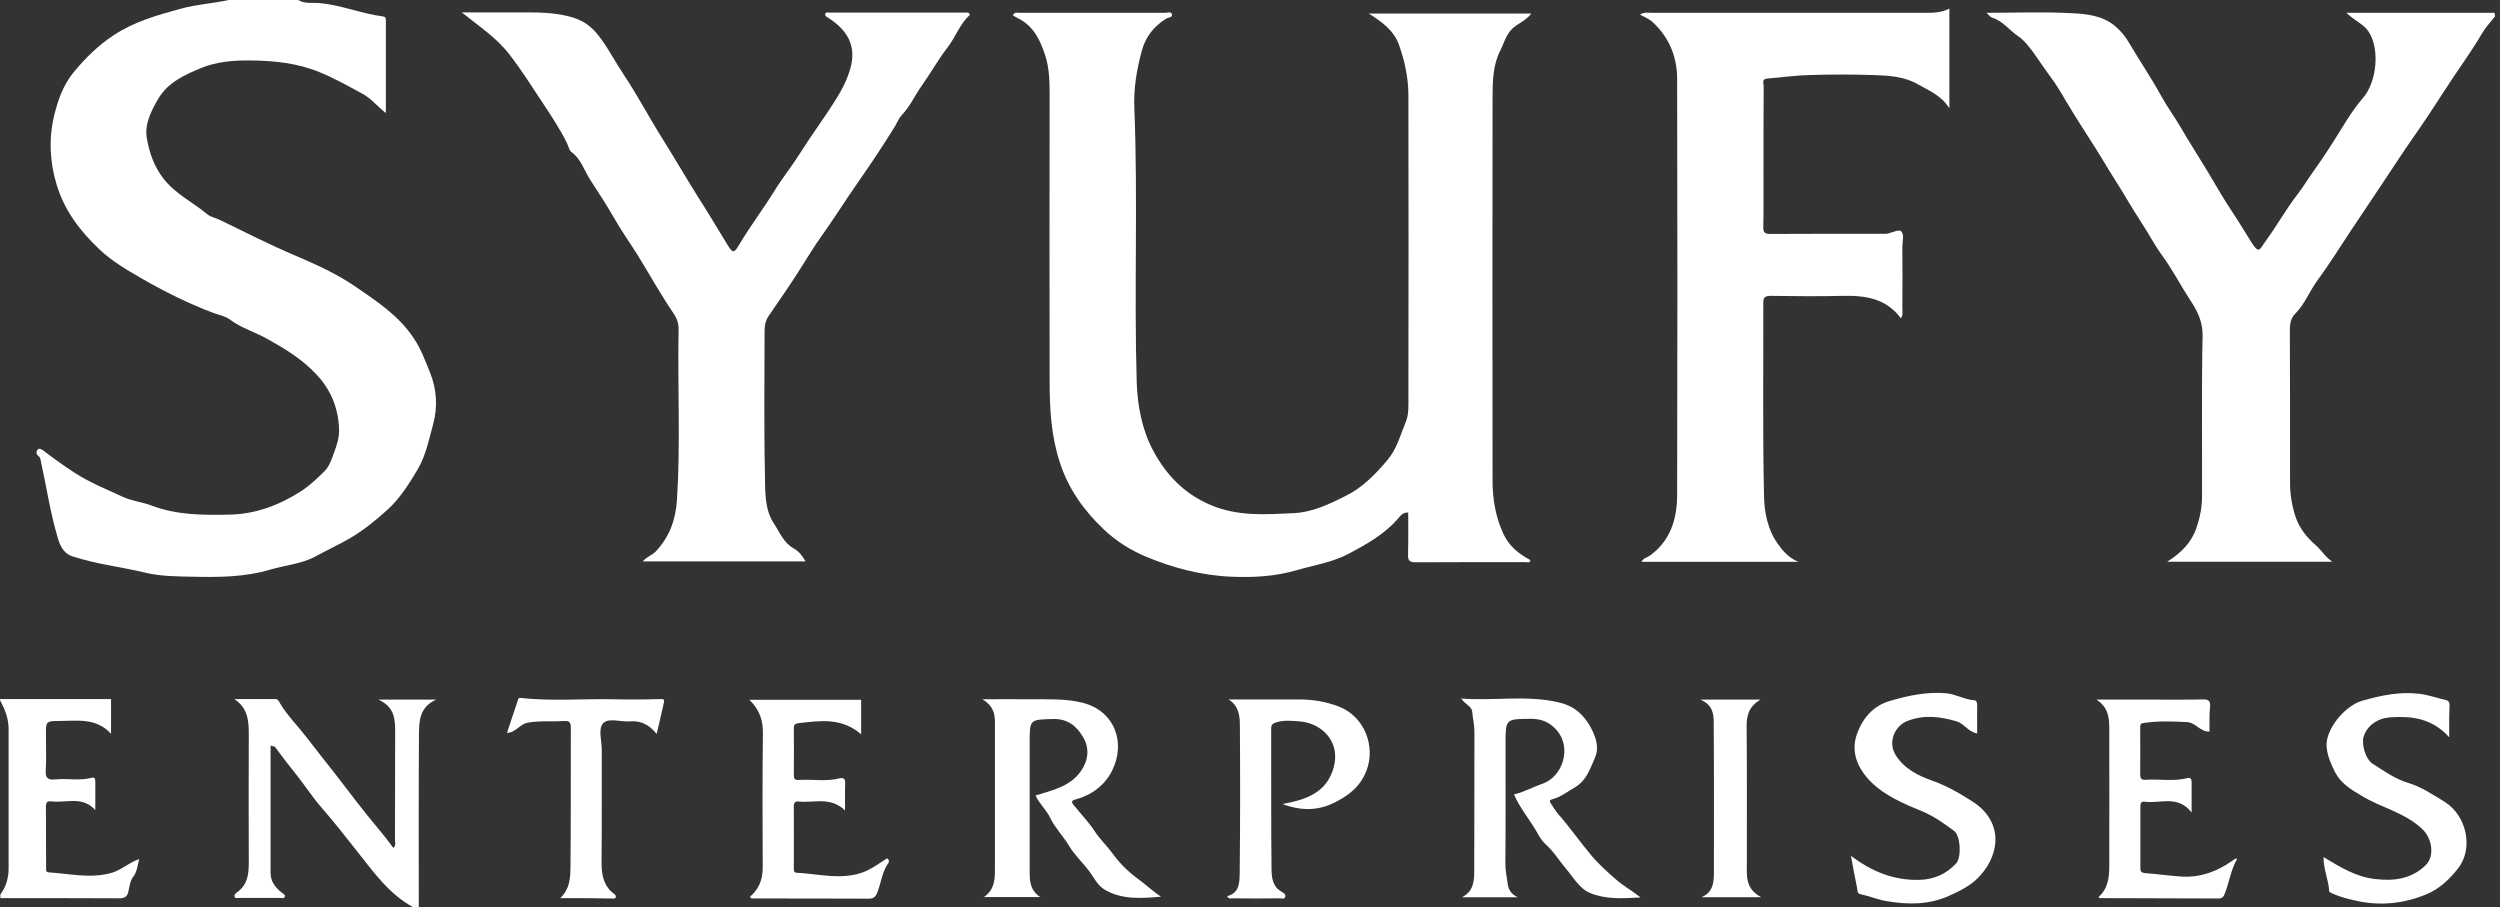 <svg width="124" height="45" viewBox="0 0 124 45" fill="none" xmlns="http://www.w3.org/2000/svg">
<rect x="0" y="0" width="124" height="45" fill="#333333" stroke="none"/>
<path d="M14.793 0C15.128 0.208 15.519 0.118 15.863 0.154C16.934 0.254 17.932 0.679 18.994 0.815C19.112 0.833 19.139 0.888 19.139 0.987C19.139 2.491 19.139 3.986 19.139 5.607C18.695 5.254 18.404 4.882 17.987 4.656C17.288 4.275 16.599 3.886 15.845 3.578C14.72 3.116 13.559 3.007 12.388 2.998C11.58 2.989 10.736 3.062 9.983 3.37C9.175 3.705 8.332 4.085 7.86 4.882C7.497 5.489 7.152 6.178 7.288 6.893C7.415 7.591 7.642 8.261 8.114 8.868C8.722 9.638 9.575 10.036 10.292 10.634C10.455 10.77 10.7 10.806 10.9 10.906C12.143 11.513 13.377 12.138 14.656 12.681C15.673 13.116 16.698 13.578 17.597 14.194C18.667 14.928 19.774 15.643 20.528 16.785C20.891 17.328 21.09 17.89 21.326 18.469C21.662 19.303 21.716 20.172 21.49 21.015C21.281 21.785 21.127 22.582 20.718 23.279C20.292 24.004 19.82 24.738 19.212 25.29C18.649 25.797 18.041 26.296 17.361 26.694C16.798 27.02 16.208 27.292 15.646 27.6C14.956 27.971 14.148 28.035 13.404 28.252C12.134 28.633 10.827 28.633 9.529 28.605C8.758 28.587 7.96 28.587 7.215 28.406C6.008 28.116 4.756 27.98 3.577 27.591C3.223 27.473 3.014 27.174 2.878 26.721C2.488 25.426 2.297 24.094 2.007 22.781C1.988 22.7 1.961 22.663 1.898 22.609C1.78 22.527 1.789 22.373 1.88 22.292C1.952 22.219 2.061 22.283 2.161 22.355C2.669 22.745 3.186 23.116 3.731 23.469C4.484 23.95 5.301 24.276 6.099 24.647C6.544 24.855 7.07 24.901 7.533 25.082C8.785 25.553 10.083 25.553 11.39 25.526C12.687 25.498 13.858 25.055 14.956 24.348C15.383 24.067 15.736 23.723 16.09 23.379C16.344 23.125 16.453 22.763 16.571 22.446C16.716 22.056 16.843 21.667 16.816 21.223C16.762 20.19 16.399 19.321 15.691 18.569C15.001 17.826 14.166 17.319 13.295 16.83C12.678 16.477 11.989 16.286 11.408 15.852C11.181 15.68 10.863 15.625 10.591 15.525C9.348 15.055 8.159 14.466 7.016 13.805C6.29 13.388 5.564 12.962 4.947 12.382C3.994 11.486 3.214 10.48 2.814 9.176C2.46 8.016 2.415 6.848 2.687 5.725C2.869 5 3.114 4.239 3.658 3.578C4.248 2.862 4.892 2.237 5.636 1.748C6.626 1.087 7.787 0.752 8.958 0.435C9.747 0.217 10.555 0.172 11.344 0C12.488 0 13.64 0 14.793 0Z" fill="white"/>
<path d="M123.75 0.816C123.541 1.088 123.296 1.341 123.124 1.631C122.543 2.628 121.853 3.542 121.236 4.512C120.737 5.291 120.229 6.061 119.694 6.821C119.149 7.6 118.632 8.407 118.097 9.204C117.597 9.946 117.107 10.689 116.608 11.432C116.064 12.247 115.547 13.09 114.966 13.878C114.558 14.421 114.331 15.073 113.841 15.562C113.623 15.78 113.577 16.061 113.577 16.378C113.587 18.914 113.587 21.45 113.587 23.977C113.587 24.548 113.686 25.101 113.859 25.635C114.049 26.188 114.403 26.649 114.848 27.03C115.147 27.284 115.338 27.646 115.692 27.863C112.988 27.863 110.283 27.863 107.488 27.863C108.187 27.428 108.704 26.903 108.949 26.169C109.122 25.662 109.222 25.137 109.222 24.602C109.231 21.948 109.194 19.294 109.249 16.64C109.258 15.952 108.986 15.418 108.65 14.91C108.169 14.177 107.761 13.38 107.243 12.673C106.862 12.148 106.563 11.568 106.209 11.033C105.755 10.336 105.347 9.611 104.902 8.914C104.548 8.37 104.231 7.8 103.877 7.256C103.405 6.513 102.924 5.771 102.47 5.01C102.234 4.602 101.989 4.186 101.699 3.805C101.454 3.479 101.236 3.144 101 2.809C100.737 2.437 100.447 2.03 100.111 1.803C99.666 1.504 99.34 1.033 98.795 0.87C98.713 0.843 98.65 0.743 98.532 0.635C99.966 0.635 101.345 0.58 102.715 0.653C103.478 0.689 104.276 0.762 104.911 1.296C105.193 1.532 105.419 1.812 105.61 2.138C106.127 3.017 106.699 3.859 107.189 4.747C107.479 5.282 107.842 5.771 108.151 6.296C108.586 7.048 109.058 7.773 109.503 8.515C109.893 9.177 110.283 9.847 110.701 10.481C111.028 10.97 111.336 11.486 111.645 11.976C112.062 12.646 112.062 12.383 112.389 11.939C112.942 11.187 113.387 10.372 113.95 9.648C114.258 9.249 114.512 8.814 114.803 8.416C115.229 7.818 115.637 7.193 116.028 6.559C116.391 5.97 116.754 5.372 117.207 4.856C117.888 4.068 118.06 2.419 117.47 1.55C117.225 1.187 116.79 1.033 116.381 0.635C118.895 0.635 121.309 0.635 123.723 0.635C123.75 0.698 123.75 0.753 123.75 0.816Z" fill="white"/>
<path d="M20.498 45C19.301 44.348 18.547 43.279 17.722 42.237C17.15 41.513 16.578 40.779 15.961 40.072C15.507 39.556 15.126 38.958 14.691 38.415C14.337 37.971 13.983 37.518 13.647 37.056C13.611 37.011 13.52 37.011 13.42 36.984C13.42 39.112 13.42 41.205 13.42 43.297C13.42 43.723 13.656 44.022 13.974 44.275C14.046 44.33 14.146 44.366 14.128 44.466C14.101 44.583 13.983 44.538 13.901 44.538C13.221 44.538 12.54 44.538 11.86 44.538C11.778 44.538 11.66 44.583 11.633 44.466C11.605 44.366 11.705 44.303 11.769 44.248C12.277 43.886 12.34 43.37 12.34 42.799C12.331 40.661 12.331 38.514 12.34 36.377C12.34 35.715 12.277 35.109 11.623 34.674C12.304 34.674 12.985 34.674 13.665 34.674C13.783 34.674 13.829 34.773 13.883 34.873C14.255 35.498 14.781 36.014 15.217 36.585C15.662 37.174 16.125 37.745 16.578 38.324C17.295 39.257 18.003 40.199 18.756 41.096C19.019 41.404 19.264 41.721 19.509 42.056C19.654 41.938 19.591 41.794 19.591 41.676C19.6 39.882 19.591 38.089 19.6 36.295C19.6 35.67 19.573 35.072 18.774 34.701C19.791 34.701 20.653 34.701 21.633 34.701C20.789 35.081 20.789 35.779 20.78 36.449C20.762 39.303 20.771 42.147 20.771 45C20.68 45 20.589 45 20.498 45Z" fill="white"/>
<path d="M0 34.674C1.824 34.674 3.648 34.674 5.508 34.674C5.508 35.19 5.508 35.743 5.508 36.395C4.764 35.58 3.802 35.761 2.895 35.761C2.305 35.761 2.278 35.797 2.278 36.35C2.278 36.965 2.305 37.59 2.269 38.206C2.241 38.605 2.387 38.696 2.75 38.659C3.349 38.596 3.947 38.741 4.546 38.578C4.728 38.523 4.728 38.678 4.728 38.804C4.728 39.239 4.728 39.674 4.728 40.181C4.074 39.456 3.267 39.846 2.541 39.746C2.341 39.719 2.278 39.81 2.278 40C2.287 41.005 2.278 42.02 2.287 43.034C2.287 43.134 2.26 43.261 2.414 43.27C3.457 43.333 4.501 43.596 5.554 43.288C6.035 43.143 6.398 42.781 6.906 42.609C6.815 42.917 6.815 43.225 6.597 43.505C6.452 43.687 6.425 43.967 6.37 44.212C6.316 44.484 6.171 44.556 5.908 44.556C3.947 44.547 1.978 44.547 0.018 44.547C0.018 44.484 0.018 44.429 0.018 44.366C0.299 43.986 0.427 43.551 0.427 43.08C0.427 40.77 0.427 38.469 0.427 36.159C0.427 35.652 0.254 35.199 0.018 34.764C0 34.737 0 34.71 0 34.674Z" fill="white"/>
<path d="M67.888 0.671C70.619 0.671 73.26 0.671 75.955 0.671C75.728 0.961 75.411 1.124 75.175 1.287C74.712 1.604 74.63 2.093 74.412 2.51C74.04 3.243 74.031 4.068 74.031 4.874C74.022 11.196 74.022 17.519 74.031 23.841C74.031 24.747 74.177 25.635 74.567 26.477C74.857 27.102 75.338 27.474 75.91 27.782C75.874 27.945 75.746 27.881 75.656 27.881C73.841 27.881 72.026 27.881 70.211 27.89C69.903 27.89 69.83 27.791 69.839 27.51C69.857 26.812 69.848 26.124 69.848 25.426C69.558 25.399 69.44 25.617 69.294 25.78C68.632 26.513 67.797 26.984 66.935 27.446C66.109 27.89 65.202 28.026 64.322 28.28C63.26 28.588 62.198 28.651 61.118 28.606C59.621 28.551 58.178 28.171 56.817 27.6C56.064 27.283 55.347 26.83 54.748 26.26C53.777 25.336 53.015 24.285 52.579 22.972C52.135 21.631 52.062 20.281 52.062 18.914C52.053 14.176 52.053 9.439 52.062 4.702C52.062 4.04 52.044 3.37 51.844 2.754C51.608 2.02 51.273 1.287 50.492 0.906C50.401 0.861 50.32 0.807 50.238 0.761C50.329 0.58 50.456 0.635 50.547 0.635C52.969 0.635 55.383 0.635 57.806 0.635C57.915 0.635 58.087 0.562 58.124 0.698C58.169 0.879 57.969 0.852 57.861 0.915C57.243 1.287 56.817 1.83 56.636 2.51C56.382 3.443 56.218 4.403 56.264 5.372C56.445 9.91 56.245 14.448 56.382 18.977C56.418 20.1 56.636 21.287 57.18 22.32C57.815 23.515 58.696 24.466 60.02 25.037C61.391 25.626 62.752 25.517 64.158 25.454C65.102 25.408 65.919 25.01 66.717 24.611C67.543 24.213 68.187 23.561 68.795 22.845C69.294 22.265 69.458 21.568 69.73 20.916C69.884 20.553 69.857 20.091 69.857 19.675C69.866 14.693 69.866 9.72 69.857 4.738C69.857 3.868 69.676 3.026 69.385 2.211C69.14 1.531 68.578 1.097 67.888 0.671Z" fill="white"/>
<path d="M48.114 0.733C47.606 1.177 47.406 1.829 46.998 2.354C46.535 2.952 46.163 3.623 45.727 4.238C45.383 4.719 45.147 5.271 44.729 5.706C44.584 5.86 44.502 6.077 44.394 6.258C43.822 7.191 43.214 8.097 42.597 8.985C41.971 9.873 41.399 10.796 40.773 11.675C40.419 12.164 40.101 12.69 39.775 13.206C39.257 14.03 38.704 14.836 38.15 15.633C37.987 15.869 37.923 16.105 37.923 16.376C37.923 18.759 37.887 21.141 37.941 23.532C37.96 24.347 37.905 25.226 38.377 25.951C38.667 26.385 38.858 26.92 39.366 27.201C39.629 27.346 39.802 27.581 39.956 27.844C37.27 27.844 34.611 27.844 31.88 27.844C32.097 27.599 32.352 27.536 32.533 27.346C33.205 26.621 33.513 25.788 33.577 24.8C33.758 21.983 33.604 19.166 33.658 16.349C33.667 16.059 33.577 15.787 33.413 15.552C32.769 14.61 32.215 13.604 31.617 12.635C31.254 12.056 30.845 11.485 30.509 10.896C30.119 10.217 29.693 9.556 29.266 8.903C28.976 8.46 28.822 7.889 28.35 7.545C28.223 7.454 28.195 7.237 28.114 7.083C27.769 6.385 27.333 5.733 26.916 5.099C26.381 4.302 25.872 3.478 25.273 2.708C24.62 1.856 23.767 1.313 22.905 0.615C24.039 0.615 25.119 0.615 26.199 0.615C26.961 0.615 27.715 0.651 28.45 0.878C29.058 1.068 29.466 1.44 29.838 1.965C30.237 2.517 30.546 3.124 30.927 3.686C31.617 4.719 32.197 5.833 32.86 6.883C33.45 7.825 34.012 8.795 34.602 9.737C35.119 10.543 35.609 11.367 36.108 12.182C36.344 12.563 36.417 12.554 36.653 12.155C37.197 11.231 37.851 10.38 38.413 9.465C38.804 8.831 39.285 8.233 39.684 7.599C40.265 6.675 40.918 5.806 41.49 4.882C41.798 4.383 42.043 3.903 42.188 3.351C42.488 2.237 41.998 1.476 41.099 0.896C41.018 0.842 40.927 0.805 40.927 0.715C40.936 0.588 41.063 0.624 41.145 0.624C43.441 0.624 45.736 0.624 48.032 0.624C48.069 0.67 48.087 0.697 48.114 0.733Z" fill="white"/>
<path d="M89.202 27.864C86.616 27.864 84.03 27.864 81.416 27.864C81.516 27.673 81.698 27.655 81.825 27.565C82.85 26.831 83.177 25.753 83.186 24.585C83.204 17.691 83.204 10.798 83.186 3.905C83.186 2.809 82.777 1.822 81.942 1.07C81.788 0.934 81.57 0.852 81.344 0.726C81.552 0.59 81.734 0.635 81.906 0.635C86.453 0.635 91.008 0.635 95.554 0.635C95.926 0.635 96.298 0.626 96.689 0.427C96.689 2.066 96.689 3.66 96.689 5.372C96.289 4.729 95.672 4.494 95.119 4.177C94.465 3.796 93.703 3.751 92.968 3.724C91.879 3.688 90.79 3.688 89.701 3.724C89.021 3.742 88.331 3.842 87.65 3.896C87.369 3.923 87.478 4.141 87.478 4.276C87.469 5.771 87.469 7.266 87.469 8.76C87.469 9.594 87.478 10.418 87.46 11.251C87.451 11.532 87.532 11.604 87.814 11.604C89.674 11.595 91.534 11.595 93.394 11.595C93.467 11.595 93.549 11.604 93.621 11.586C93.848 11.541 94.184 11.369 94.284 11.46C94.474 11.632 94.356 11.967 94.356 12.229C94.365 13.253 94.365 14.277 94.356 15.309C94.356 15.454 94.402 15.608 94.284 15.789C93.549 14.793 92.505 14.648 91.38 14.675C90.2 14.702 89.021 14.693 87.841 14.675C87.551 14.675 87.451 14.739 87.46 15.046C87.469 18.244 87.424 21.441 87.496 24.639C87.514 25.427 87.687 26.288 88.168 26.958C88.394 27.284 88.721 27.682 89.202 27.864Z" fill="white"/>
<path d="M51.362 39.457C52.206 39.195 53.068 39.014 53.603 38.262C53.976 37.736 54.057 37.138 53.731 36.577C53.413 36.024 52.968 35.644 52.233 35.662C51.072 35.698 51.072 35.671 51.072 36.831C51.072 38.986 51.072 41.142 51.072 43.307C51.072 43.769 51.135 44.195 51.598 44.494C50.691 44.494 49.783 44.494 48.803 44.494C49.393 44.086 49.348 43.488 49.348 42.917C49.348 40.553 49.348 38.18 49.348 35.816C49.348 35.39 49.257 35.001 48.73 34.684C49.593 34.684 50.328 34.675 51.054 34.684C51.934 34.693 52.814 34.638 53.694 34.856C55.282 35.254 55.863 36.831 55.155 38.234C54.792 38.95 54.148 39.439 53.358 39.648C53.068 39.72 53.186 39.838 53.259 39.937C53.603 40.372 53.994 40.762 54.293 41.224C54.556 41.631 54.91 41.957 55.192 42.347C55.536 42.818 55.945 43.225 56.426 43.579C56.816 43.859 57.17 44.204 57.587 44.475C56.616 44.557 55.654 44.639 54.783 44.122C54.429 43.914 54.248 43.497 54.003 43.18C53.685 42.764 53.295 42.41 53.023 41.948C52.741 41.477 52.342 41.079 52.097 40.581C51.916 40.182 51.553 39.874 51.362 39.457Z" fill="white"/>
<path d="M75.283 44.503C74.358 44.503 73.432 44.503 72.515 44.503C73.151 44.177 73.123 43.588 73.123 43.035C73.132 40.789 73.123 38.542 73.132 36.296C73.132 35.961 73.051 35.644 73.023 35.318C73.005 35.019 72.67 34.947 72.479 34.648C74.167 34.774 75.791 34.457 77.388 34.856C78.069 35.028 78.541 35.426 78.895 36.07C79.176 36.595 79.33 37.093 79.103 37.6C78.868 38.126 78.704 38.706 78.105 39.059C77.742 39.267 77.416 39.53 77.007 39.639C76.79 39.693 76.88 39.783 76.944 39.883C77.062 40.055 77.162 40.236 77.298 40.39C77.869 41.042 78.368 41.758 78.922 42.419C79.276 42.845 79.721 43.244 80.156 43.624C80.519 43.941 80.936 44.168 81.372 44.512C80.483 44.566 79.657 44.611 78.895 44.303C78.341 44.086 78.042 43.515 77.661 43.072C77.325 42.682 77.071 42.238 76.681 41.894C76.526 41.758 76.399 41.577 76.29 41.378C75.927 40.707 75.41 40.137 75.093 39.403C75.555 39.303 76.018 39.041 76.517 38.869C77.515 38.515 77.96 37.102 77.234 36.242C76.871 35.816 76.463 35.653 75.927 35.653C74.675 35.662 74.675 35.653 74.675 36.912C74.675 38.887 74.684 40.861 74.666 42.836C74.666 43.18 74.739 43.515 74.784 43.85C74.811 44.131 74.984 44.376 75.283 44.503Z" fill="white"/>
<path d="M91.806 42.446C92.841 43.234 93.93 43.669 95.191 43.642C95.926 43.624 96.534 43.352 97.024 42.827C97.296 42.528 97.251 41.468 96.924 41.215C96.425 40.843 95.935 40.49 95.327 40.236C94.429 39.865 93.494 39.475 92.777 38.76C92.133 38.099 91.788 37.292 92.106 36.405C92.378 35.644 92.895 35.01 93.739 34.765C94.647 34.502 95.563 34.303 96.525 34.385C97.006 34.43 97.424 34.693 97.904 34.729C98.05 34.738 98.068 34.865 98.068 35.001C98.059 35.453 98.068 35.897 98.068 36.377C97.623 36.305 97.433 35.897 97.051 35.78C96.253 35.544 95.463 35.444 94.647 35.743C93.957 35.997 93.63 36.821 94.021 37.446C94.447 38.135 95.146 38.479 95.872 38.733C96.598 38.995 97.251 39.376 97.877 39.783C99.275 40.698 99.284 42.256 98.204 43.443C97.787 43.905 97.251 44.176 96.679 44.43C95.654 44.892 94.61 44.874 93.558 44.693C93.131 44.62 92.705 44.439 92.269 44.349C92.106 44.312 92.133 44.149 92.115 44.059C92.006 43.551 91.915 43.026 91.806 42.446Z" fill="white"/>
<path d="M121.481 36.567C120.618 35.616 119.611 35.508 118.55 35.58C117.932 35.625 117.424 35.979 117.243 36.513C117.116 36.884 117.315 37.654 117.697 37.89C118.25 38.243 118.795 38.633 119.421 38.823C120.092 39.022 120.664 39.412 121.245 39.765C122.352 40.453 122.706 42.093 121.907 43.089C121.499 43.605 121 44.095 120.31 44.375C119.212 44.819 118.105 44.928 116.98 44.702C116.553 44.611 116.108 44.511 115.7 44.321C115.637 44.294 115.528 44.249 115.528 44.203C115.5 43.651 115.246 43.135 115.246 42.51C116.072 43.008 116.844 43.488 117.778 43.596C118.722 43.714 119.602 43.605 120.31 42.917C120.773 42.473 120.628 41.595 120.174 41.151C119.303 40.299 118.114 40.073 117.125 39.466C116.617 39.158 116.108 38.868 115.818 38.297C115.618 37.89 115.437 37.509 115.401 37.038C115.328 36.187 116.299 35 117.17 34.756C118.096 34.493 119.03 34.294 119.992 34.412C120.446 34.466 120.882 34.62 121.335 34.729C121.481 34.765 121.499 34.874 121.499 35C121.472 35.48 121.481 35.942 121.481 36.567Z" fill="white"/>
<path d="M109.593 36.286C109.112 36.304 108.921 35.833 108.459 35.815C107.742 35.779 107.034 35.752 106.317 35.861C106.136 35.888 106.154 35.996 106.154 36.114C106.154 36.884 106.163 37.654 106.154 38.424C106.154 38.632 106.235 38.687 106.426 38.678C107.116 38.632 107.805 38.768 108.495 38.596C108.658 38.551 108.704 38.65 108.704 38.795C108.704 39.257 108.704 39.719 108.704 40.299C108.014 39.411 107.134 39.873 106.372 39.764C106.172 39.737 106.163 39.882 106.163 40.027C106.163 41.042 106.163 42.047 106.163 43.062C106.163 43.234 106.217 43.288 106.399 43.306C107.007 43.352 107.615 43.442 108.223 43.478C109.157 43.533 109.983 43.216 110.727 42.69C110.773 42.654 110.827 42.627 110.873 42.591C110.882 42.581 110.9 42.591 110.963 42.6C110.646 43.143 110.573 43.768 110.346 44.33C110.283 44.502 110.201 44.565 110.029 44.565C108.068 44.556 106.099 44.556 104.139 44.547C104.13 44.547 104.121 44.529 104.085 44.493C104.557 44.085 104.62 43.533 104.62 42.953C104.62 40.679 104.629 38.397 104.62 36.123C104.62 35.607 104.575 35.081 103.985 34.701C104.965 34.701 105.854 34.701 106.735 34.701C107.578 34.701 108.431 34.71 109.275 34.692C109.566 34.683 109.638 34.782 109.62 35.054C109.575 35.444 109.593 35.861 109.593 36.286Z" fill="white"/>
<path d="M41.914 40.199C41.188 39.493 40.371 39.837 39.627 39.755C39.428 39.728 39.364 39.828 39.373 40.018C39.382 41.032 39.373 42.038 39.373 43.052C39.373 43.152 39.355 43.279 39.509 43.288C40.589 43.342 41.669 43.65 42.74 43.288C43.148 43.152 43.511 42.889 43.874 42.654C43.938 42.618 43.992 42.536 44.056 42.618C44.083 42.654 44.101 42.754 44.074 42.79C43.765 43.215 43.711 43.732 43.538 44.203C43.466 44.393 43.402 44.574 43.112 44.574C41.188 44.565 39.273 44.565 37.35 44.565C37.295 44.565 37.232 44.574 37.204 44.474C37.64 44.103 37.831 43.623 37.831 43.043C37.822 40.824 37.812 38.605 37.84 36.395C37.849 35.752 37.694 35.217 37.168 34.71C39.065 34.71 40.88 34.71 42.713 34.71C42.713 35.217 42.713 35.788 42.713 36.422C41.76 35.589 40.689 35.743 39.609 35.869C39.4 35.897 39.373 35.978 39.373 36.15C39.382 36.902 39.382 37.663 39.373 38.415C39.373 38.596 39.4 38.705 39.618 38.686C40.29 38.641 40.97 38.777 41.642 38.605C41.814 38.56 41.923 38.614 41.923 38.831C41.905 39.23 41.914 39.647 41.914 40.199Z" fill="white"/>
<path d="M63.612 39.883C63.921 39.81 64.238 39.756 64.538 39.656C65.337 39.394 65.917 38.931 66.153 38.053C66.498 36.785 65.563 35.861 64.447 35.779C64.066 35.752 63.667 35.707 63.286 35.834C63.113 35.888 63.05 35.952 63.05 36.133C63.059 38.47 63.041 40.807 63.068 43.144C63.077 43.542 63.131 44.004 63.585 44.24C63.667 44.285 63.785 44.366 63.748 44.484C63.703 44.62 63.567 44.557 63.476 44.557C62.687 44.566 61.906 44.566 61.117 44.557C61.035 44.557 60.935 44.602 60.872 44.448C61.498 44.294 61.48 43.732 61.489 43.279C61.516 40.852 61.516 38.424 61.498 35.997C61.498 35.526 61.453 35.009 60.935 34.692C62.106 34.692 63.276 34.692 64.447 34.692C65.119 34.692 65.772 34.801 66.407 35.046C67.678 35.535 68.231 37.002 67.787 38.198C67.478 39.022 66.888 39.466 66.135 39.837C65.291 40.236 64.465 40.2 63.612 39.883Z" fill="white"/>
<path d="M27.787 44.547C28.259 44.103 28.286 43.56 28.295 43.062C28.322 40.743 28.304 38.415 28.313 36.096C28.313 35.852 28.259 35.743 27.987 35.761C27.388 35.806 26.798 35.734 26.19 35.843C25.772 35.915 25.582 36.341 25.146 36.35C25.319 35.824 25.5 35.299 25.672 34.774C25.7 34.683 25.7 34.602 25.827 34.62C27.342 34.783 28.867 34.656 30.382 34.683C31.172 34.701 31.952 34.701 32.742 34.674C32.914 34.665 32.959 34.692 32.932 34.837C32.823 35.344 32.696 35.861 32.569 36.404C32.197 35.933 31.771 35.734 31.226 35.779C30.782 35.815 30.192 35.589 29.919 35.87C29.656 36.151 29.847 36.73 29.847 37.183C29.838 39.04 29.856 40.888 29.838 42.745C29.829 43.379 29.928 43.95 30.482 44.357C30.527 44.393 30.564 44.439 30.537 44.511C30.509 44.584 30.437 44.566 30.382 44.566C29.529 44.547 28.658 44.547 27.787 44.547Z" fill="white"/>
<path d="M84.339 34.701C85.382 34.701 86.29 34.701 87.324 34.701C86.707 35.054 86.625 35.535 86.634 36.087C86.653 38.315 86.644 40.553 86.644 42.781C86.644 43.415 86.544 44.076 87.36 44.502C86.281 44.502 85.337 44.502 84.393 44.502C84.947 44.267 85.01 43.804 85.01 43.315C85.01 40.843 85.019 38.37 85.001 35.897C85.001 35.453 84.983 34.973 84.339 34.701Z" fill="white"/>
</svg>

